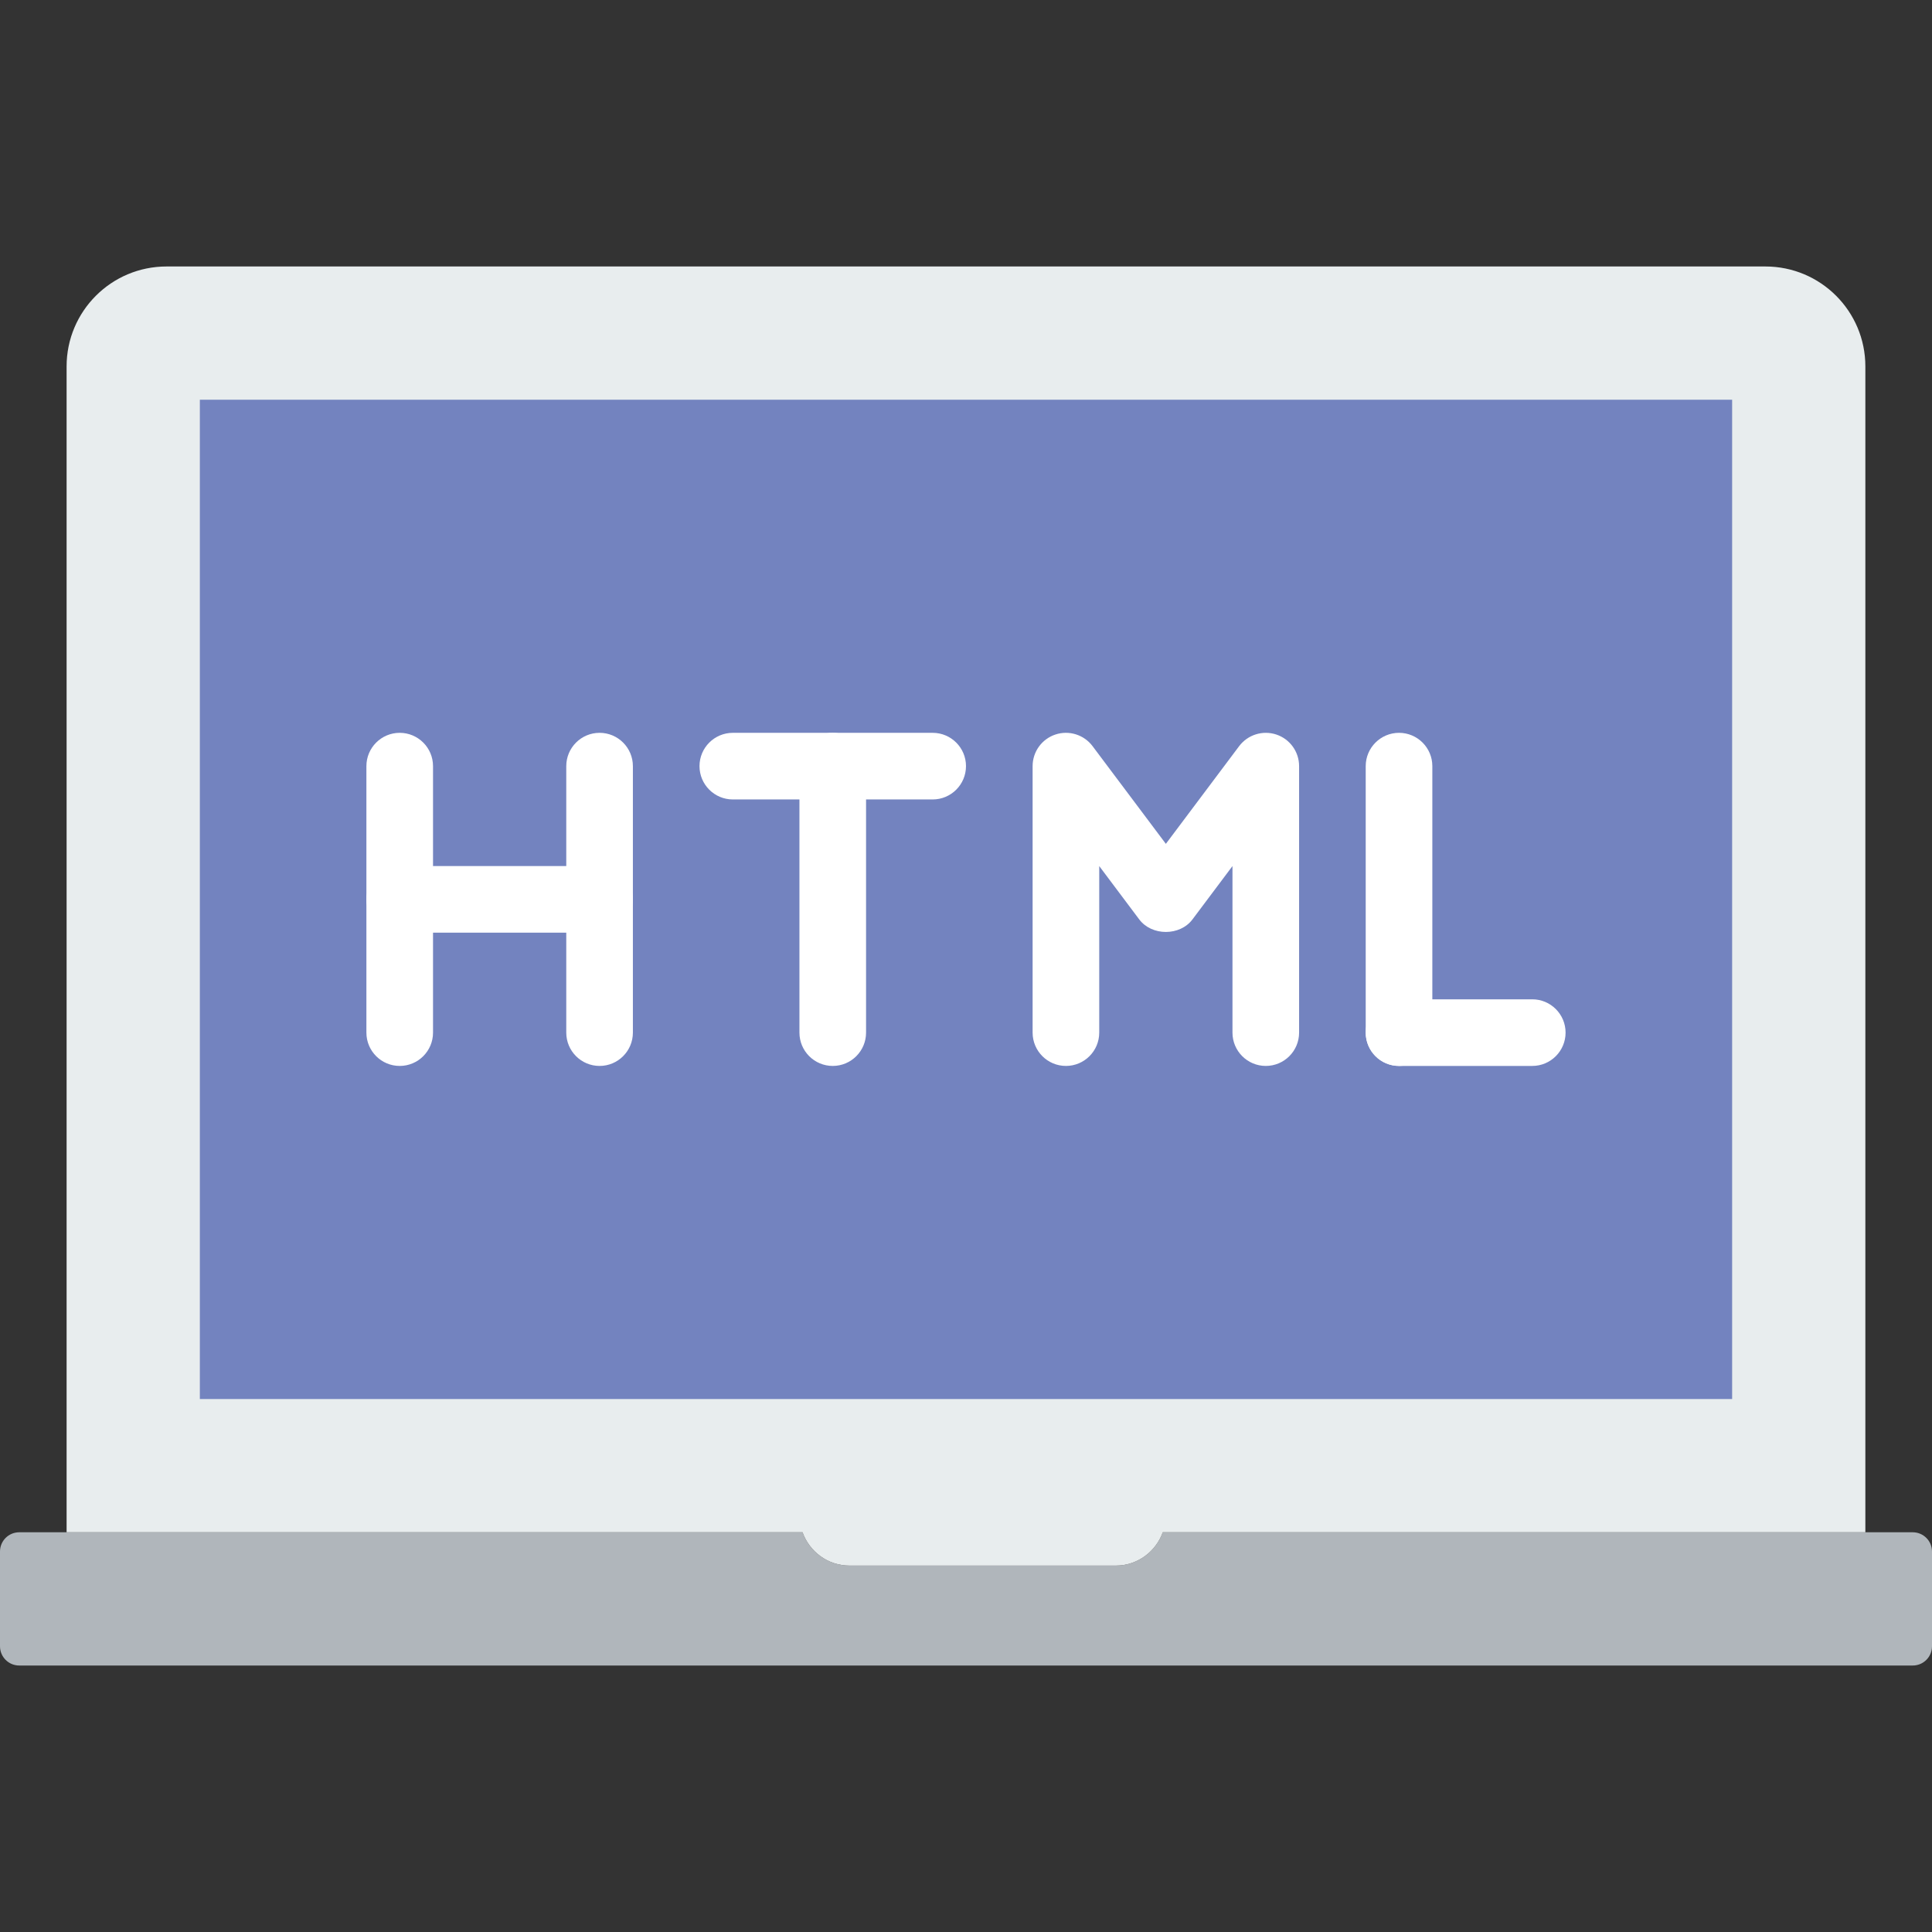 <?xml version="1.0" encoding="iso-8859-1"?>
<!-- Uploaded to: SVG Repo, www.svgrepo.com, Generator: SVG Repo Mixer Tools -->
<svg height="800px" width="800px" version="1.1" id="Layer_1" xmlns="http://www.w3.org/2000/svg" xmlns:xlink="http://www.w3.org/1999/xlink" 
	 viewBox="0 0 512 512" xml:space="preserve">
<rect x="0" y="0" width="512" height="512" fill="#333333" stroke="none"/>
<g>
	<path style="fill:#B0B6BB;" d="M308.145,406.069c-1.836,5.12-6.691,8.828-12.42,8.828h-70.621c-5.729,0-10.593-3.708-12.429-8.828
		H5.102c-2.825,0-5.102,2.286-5.102,5.102v25.106c0,2.816,2.278,5.102,5.102,5.102h501.795c2.816,0,5.102-2.286,5.102-5.102v-25.106
		c0-2.816-2.286-5.102-5.102-5.102H308.145z"/>
	<path style="fill:#E8EDEE;" d="M212.678,406.069c1.836,5.12,6.691,8.828,12.42,8.828h70.621c5.729,0,10.593-3.708,12.429-8.828
		H494.34V97.103c0-14.627-11.855-26.483-26.483-26.483H44.133c-14.618,0-26.483,11.855-26.483,26.483v308.966H212.678z"/>
	<polygon style="fill:#7383BF;" points="52.963,370.759 459.032,370.759 459.032,105.931 52.963,105.931 	"/>
	<g>
		<path style="fill:#FFFFFF;" d="M105.928,282.483c-4.873,0-8.828-3.955-8.828-8.828v-70.621c0-4.873,3.955-8.828,8.828-8.828
			c4.873,0,8.828,3.955,8.828,8.828v70.621C114.756,278.528,110.801,282.483,105.928,282.483"/>
		<path style="fill:#FFFFFF;" d="M158.894,282.483c-4.873,0-8.828-3.955-8.828-8.828v-70.621c0-4.873,3.955-8.828,8.828-8.828
			c4.873,0,8.828,3.955,8.828,8.828v70.621C167.721,278.528,163.767,282.483,158.894,282.483"/>
		<path style="fill:#FFFFFF;" d="M220.687,282.483c-4.873,0-8.828-3.955-8.828-8.828v-70.621c0-4.873,3.955-8.828,8.828-8.828
			c4.873,0,8.828,3.955,8.828,8.828v70.621C229.515,278.528,225.56,282.483,220.687,282.483"/>
		<path style="fill:#FFFFFF;" d="M158.894,247.172h-52.966c-4.873,0-8.828-3.955-8.828-8.828s3.955-8.828,8.828-8.828h52.966
			c4.873,0,8.828,3.955,8.828,8.828S163.767,247.172,158.894,247.172"/>
		<path style="fill:#FFFFFF;" d="M247.17,211.862h-52.966c-4.873,0-8.828-3.955-8.828-8.828c0-4.873,3.955-8.828,8.828-8.828h52.966
			c4.873,0,8.828,3.955,8.828,8.828C255.997,207.907,252.043,211.862,247.17,211.862"/>
		<path style="fill:#FFFFFF;" d="M406.066,282.483h-35.31c-4.873,0-8.828-3.955-8.828-8.828s3.955-8.828,8.828-8.828h35.31
			c4.873,0,8.828,3.955,8.828,8.828S410.939,282.483,406.066,282.483"/>
		<path style="fill:#FFFFFF;" d="M370.756,282.483c-4.873,0-8.828-3.955-8.828-8.828v-70.621c0-4.873,3.955-8.828,8.828-8.828
			c4.873,0,8.828,3.955,8.828,8.828v70.621C379.584,278.528,375.629,282.483,370.756,282.483"/>
		<path style="fill:#FFFFFF;" d="M335.446,282.483c-4.873,0-8.828-3.955-8.828-8.828v-44.138l-10.593,14.124
			c-3.328,4.449-10.796,4.449-14.124,0l-10.593-14.124v44.138c0,4.873-3.955,8.828-8.828,8.828c-4.873,0-8.828-3.955-8.828-8.828
			v-70.621c0-3.805,2.428-7.177,6.038-8.377c3.602-1.201,7.574,0.044,9.852,3.081l19.421,25.891l19.421-25.891
			c2.286-3.037,6.259-4.273,9.852-3.081c3.61,1.201,6.038,4.573,6.038,8.377v70.621
			C344.273,278.528,340.318,282.483,335.446,282.483"/>
	</g>
</g>
</svg>